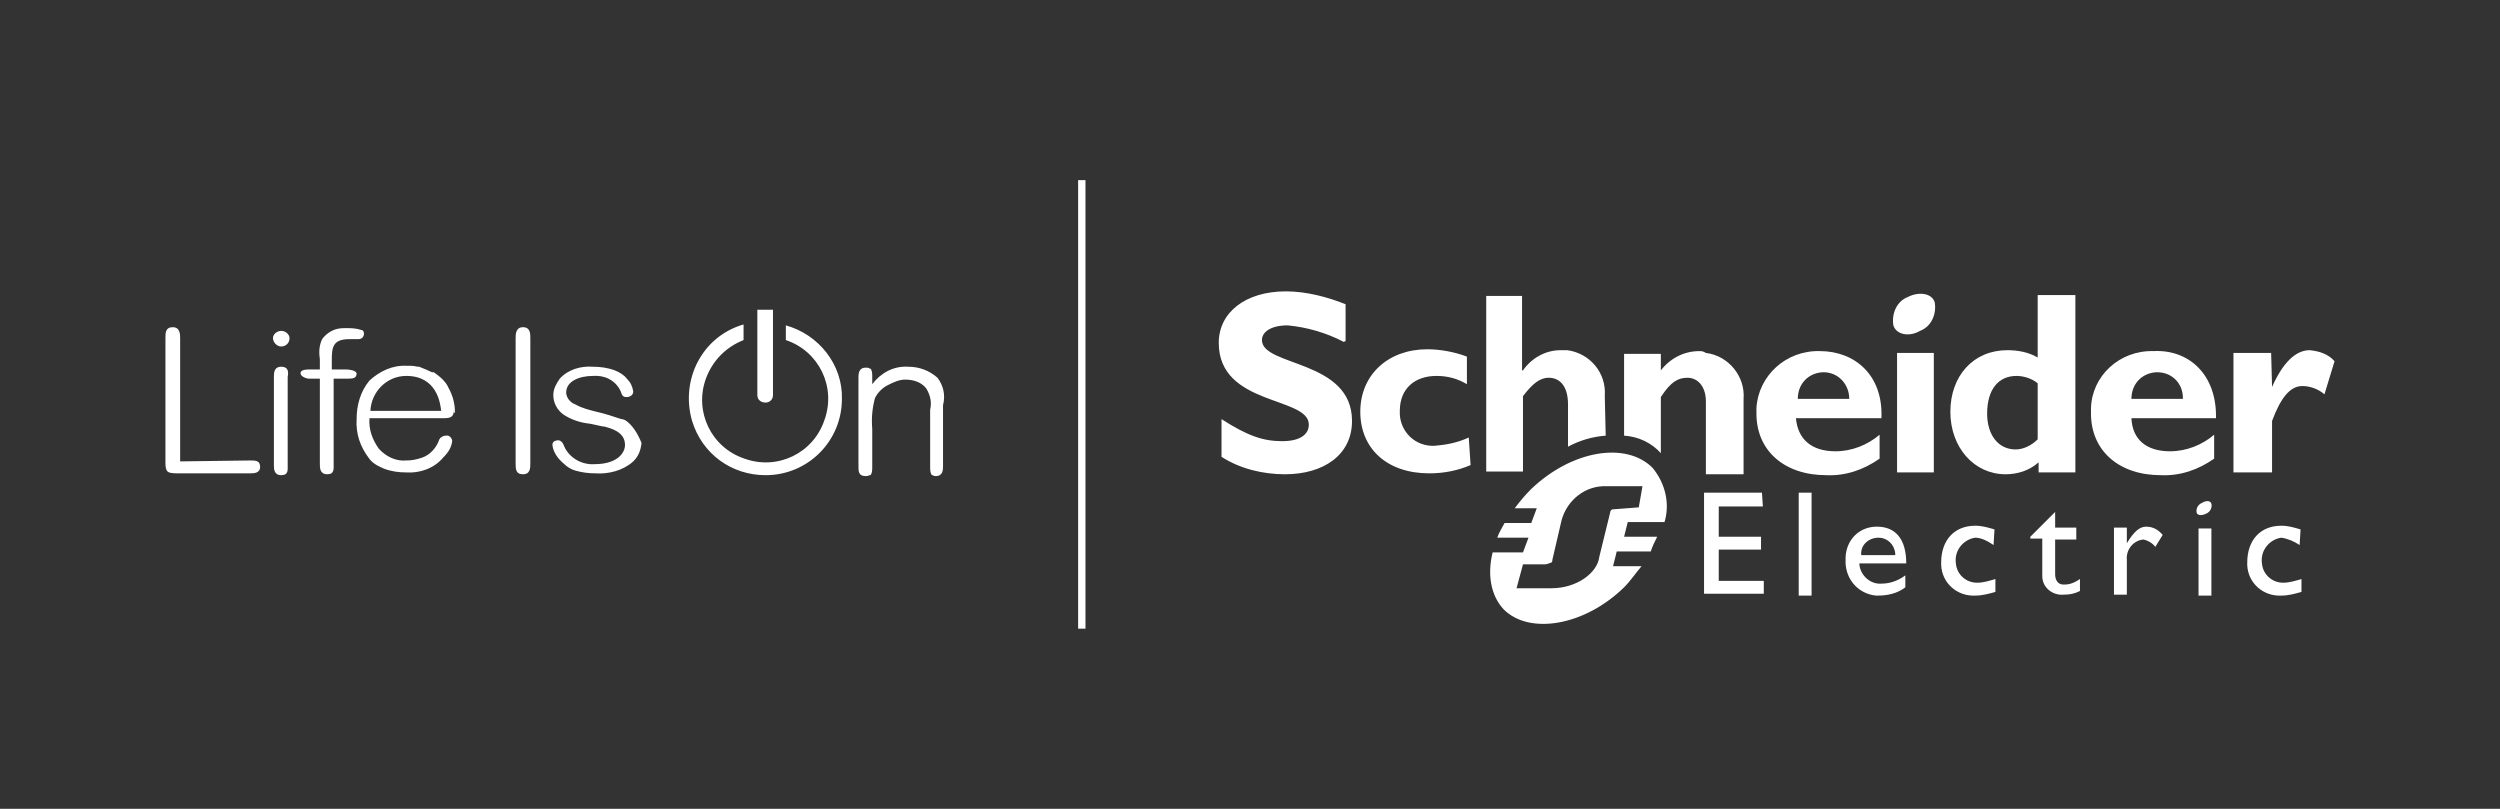 <?xml version="1.0" encoding="utf-8"?>
<svg version="1.1" id="SE" xmlns="http://www.w3.org/2000/svg" xmlns:xlink="http://www.w3.org/1999/xlink" x="0px" y="0px"
	 viewBox="0 0 272 88" style="enable-background:new 0 0 272 88;" width="272" height="88" xml:space="preserve">
<rect x="0" y="0" width="272" height="88" fill="#333333" stroke="none"/>
<style type="text/css">
	.st0{fill:#FFFFFF;}
</style>
<g>
	<path class="st0" d="M27.2,50.1c0.6,0,1.1,0,1.1,0.7s-0.7,0.7-1.1,0.7h-7.8c-1.2,0-1.4-0.1-1.4-1.2V36.8c0-0.6,0-1.2,0.8-1.2
		c0.8,0,0.8,0.8,0.8,1.2v13.4L27.2,50.1z M30.6,39.9c-0.8,0-0.8,0.7-0.8,1.1v9.6c0,0.4,0,1.1,0.8,1.1c0.8,0,0.7-0.6,0.7-1.1v-9.6
		C31.4,40.5,31.4,39.9,30.6,39.9 M30.6,36c-0.4,0-0.9,0.3-0.9,0.8l0,0l0,0c0,0.4,0.4,0.9,0.9,0.9c0.4,0,0.9-0.3,0.9-0.9
		C31.5,36.4,31.1,36,30.6,36L30.6,36L30.6,36L30.6,36z M37.7,40.2h-1.6v-1c0-1.4,0.1-2.3,1.9-2.3h1c0.3,0,0.6-0.2,0.6-0.6l0,0
		c0-0.2-0.1-0.4-0.3-0.4c-0.6-0.2-1.1-0.2-1.8-0.2c-0.6,0-1,0.1-1.4,0.3c-0.4,0.2-0.9,0.6-1.1,1c-0.3,0.7-0.3,1.4-0.2,2.1v1.1h-1.2
		c-0.2,0-0.9,0-0.9,0.4s0.7,0.6,0.9,0.6h1.2v9.3c0,0.4,0,1.1,0.8,1.1c0.8,0,0.7-0.6,0.7-1.1v-9.3h1.6c0.6,0,0.9-0.1,0.9-0.6
		C38.7,40.3,38,40.2,37.7,40.2L37.7,40.2z M40.3,44.7c0.1-2.1,1.8-3.8,3.9-3.8c3.3,0,3.7,2.9,3.8,3.8H40.3z M49.5,44.9
		c0-0.9-0.2-1.8-0.7-2.7c-0.3-0.7-0.9-1.2-1.6-1.7L47,40.5c-0.4-0.2-0.9-0.4-1.4-0.6h-0.1c-0.2,0-0.4-0.1-0.8-0.1h-0.4
		c-1.6-0.1-3,0.6-4.1,1.6c-1,1.2-1.4,2.7-1.4,4.2c-0.1,1.6,0.4,3,1.3,4.2c0.4,0.6,1,0.9,1.7,1.2c0.8,0.3,1.6,0.4,2.4,0.4
		c1.4,0.1,3-0.4,4-1.6c0.6-0.6,0.9-1.1,1-1.8c0-0.3-0.3-0.7-0.7-0.6c-0.3,0-0.6,0.2-0.7,0.4c-0.3,0.9-1,1.7-1.9,2
		c-0.6,0.2-1.1,0.3-1.7,0.3c-1.1,0.1-2.2-0.4-3-1.3c-0.7-1-1.1-2.1-1-3.3h7.9c0.8,0,1.3,0,1.3-1V44.9z M56.9,35.6
		c-0.8,0-0.8,0.8-0.8,1.2v13.6c0,0.6,0,1.2,0.8,1.2c0.8,0,0.8-0.7,0.8-1.2V36.8C57.7,36.3,57.7,35.6,56.9,35.6 M83.3,43.8
		c0.4,0,0.8-0.3,0.8-0.8v-9.3h-1.7v9.3C82.4,43.5,82.8,43.8,83.3,43.8L83.3,43.8L83.3,43.8 M68,45.7l-0.3-0.1h-0.1
		c-0.9-0.3-1.8-0.6-2.7-0.8c-0.8-0.2-1.6-0.4-2.3-0.8c-0.6-0.2-1-0.8-1-1.3c0-1.2,1.4-1.8,2.9-1.8c1.2-0.1,2.4,0.4,3,1.6
		c0.2,0.6,0.3,0.7,0.7,0.7c0.3,0,0.7-0.2,0.7-0.6l0,0c-0.1-0.6-0.3-1-0.7-1.4c-0.3-0.4-0.8-0.7-1.3-0.9c-0.8-0.3-1.6-0.4-2.4-0.4
		c-1.3-0.1-2.7,0.3-3.6,1.3c-0.4,0.6-0.7,1.1-0.7,1.8c0,0.8,0.4,1.6,1.1,2.1c0.9,0.6,1.9,0.9,2.9,1l1.4,0.3h0.1
		c0.8,0.2,2.3,0.6,2.3,2c0,1-1,2.1-3.3,2.1c-1.3,0.1-2.7-0.6-3.3-1.9l0,0c-0.1-0.3-0.3-0.7-0.7-0.7c-0.2,0-0.3,0.1-0.4,0.1
		c-0.1,0.1-0.2,0.2-0.2,0.4c0.1,0.9,0.7,1.6,1.3,2.1c0.3,0.3,0.8,0.6,1.2,0.7c0.7,0.2,1.4,0.3,2.2,0.3c1.4,0.1,3-0.3,4.1-1.3
		c0.6-0.6,0.8-1.2,0.9-2C69.4,47.2,68.8,46.2,68,45.7 M102,41.1c-0.9-0.8-2-1.2-3.2-1.2c-1.6-0.1-3,0.7-3.9,1.9v-0.8
		c0-0.3,0-0.7-0.2-0.9h-0.1c-0.1-0.1-0.2-0.1-0.4-0.1c-0.8,0-0.8,0.7-0.8,1.1v9.6c0,0.6,0,1.1,0.8,1.1c0.1,0,0.2,0,0.4-0.1l0,0h0.1
		c0.2-0.2,0.2-0.6,0.2-0.9v-4.1c-0.1-1.2,0-2.3,0.3-3.4c0.3-0.6,0.8-1.1,1.4-1.4c0.6-0.3,1.2-0.6,1.9-0.6c0.9,0,1.8,0.3,2.3,1
		c0.4,0.7,0.6,1.4,0.4,2.3v6.2c0,0.3,0,0.7,0.2,0.9h0.1l0,0c0.1,0.1,0.2,0.1,0.3,0.1c0.8,0,0.8-0.7,0.8-1.1v-6.6
		C102.9,42.9,102.6,41.9,102,41.1"/>
	<path class="st0" d="M85.5,35.4v1.6c3.6,1.2,5.5,5.1,4.2,8.7c-1.2,3.6-5.1,5.5-8.7,4.2c-3.6-1.2-5.5-5.1-4.2-8.7
		c0.7-1.9,2.1-3.4,4.1-4.2v-1.7c-4.5,1.3-6.9,6-5.6,10.5c1.1,3.6,4.3,5.9,8,5.9l0,0c4.6,0,8.3-3.7,8.3-8.3l0,0l0,0
		C91.7,39.7,89.1,36.4,85.5,35.4 M146.2,37.2c-1.9-1-4-1.6-6.1-1.8c-1.8,0-2.8,0.7-2.8,1.6c0,2.9,9.8,2.1,9.8,8.8
		c0,3.7-3.1,5.8-7.3,5.8c-2.4,0-4.9-0.6-6.9-1.9v-4.1c2.8,1.8,4.5,2.4,6.6,2.4c1.9,0,2.9-0.7,2.9-1.8c0-3.1-9.8-2-9.8-8.9
		c0-3.3,2.9-5.6,7.3-5.6c2.2,0,4.5,0.6,6.5,1.4v4 M160,50.6c-1.4,0.6-2.9,0.9-4.5,0.9c-4.6,0-7.5-2.7-7.5-6.7s3-6.8,7.3-6.8
		c1.4,0,3,0.3,4.3,0.8v3c-1-0.6-2.1-0.9-3.3-0.9c-2.4,0-4,1.4-4,3.8c-0.1,2,1.4,3.7,3.4,3.8l0,0h0.4c1.2-0.1,2.4-0.3,3.7-0.9
		L160,50.6 M195.6,43.4c0-1.6,1.1-2.8,2.7-2.9l0,0h0.1c1.6,0,2.8,1.3,2.8,2.9H195.6z M198,38.2c-3.7-0.1-6.7,2.7-6.9,6.2
		c0,0.2,0,0.3,0,0.6c0,4,3,6.7,7.6,6.7c2.1,0.1,4.1-0.6,5.8-1.8v-2.6c-1.3,1.1-3,1.8-4.8,1.8c-2.6,0-4.1-1.3-4.3-3.6h9.3
		C204.9,40.8,201.8,38.2,198,38.2L198,38.2z M206.4,51.4h4v-13h-4V51.4z M221.7,47.8c-0.7,0.7-1.6,1.1-2.4,1.1
		c-1.9,0-3.1-1.6-3.1-3.9c0-2.6,1.2-4.1,3.2-4.1c0.8,0,1.7,0.3,2.3,0.8V47.8z M221.7,32.1v6.8c-1-0.6-2.2-0.8-3.3-0.8
		c-3.7,0-6.2,2.8-6.2,6.7s2.6,6.8,6,6.8c1.3,0,2.6-0.4,3.6-1.3v1.1h4V32.1H221.7L221.7,32.1z M231.9,43.4c0-1.6,1.1-2.8,2.7-2.9l0,0
		h0.1c1.6,0,2.8,1.2,2.8,2.8l0,0v0.1H231.9z M234.3,38.2c-3.7-0.1-6.7,2.7-6.8,6.2l0,0l0,0v0.6c0,4,3,6.7,7.6,6.7
		c2.1,0.1,4.1-0.6,5.8-1.8v-2.6c-1.3,1.1-3,1.8-4.8,1.8c-2.6,0-4.1-1.3-4.2-3.6h9.2C241.2,40.7,238.1,38,234.3,38.2L234.3,38.2z
		 M247.2,42.1L247.2,42.1c1.2-2.7,2.6-4,4.1-4c1,0.1,2,0.4,2.7,1.2l-1.1,3.6c-0.7-0.6-1.6-0.9-2.4-0.9c-1.4,0-2.4,1.4-3.3,3.8v5.6
		H243V38.4h4.1L247.2,42.1 M210.5,32.9c0.2,1.2-0.3,2.6-1.6,3.1c-1.2,0.7-2.6,0.4-2.9-0.6c-0.2-1.2,0.3-2.6,1.6-3.1
		C208.8,31.7,210.2,31.9,210.5,32.9 M174.6,43.1c0.2-2.6-1.7-4.7-4.1-5c-0.2,0-0.4,0-0.7,0c-1.7,0-3.2,0.9-4.1,2.2h-0.1v-8.1h-3.9
		v19.1h4v-8.2c1-1.3,1.8-2,2.8-2c1.2,0,2.1,0.9,2.1,2.9v4.6c1.3-0.7,2.7-1.1,4.1-1.2L174.6,43.1 M184.9,38.2c-1.7,0-3.2,0.8-4.2,2.1
		v-1.8h-4v8.9c1.6,0.1,3,0.8,4,1.9v-6.1c1.1-1.7,1.9-2.1,2.9-2.1c1,0,2,0.8,2,2.6v7.9h4.1v-8.2c0.2-2.4-1.6-4.7-4.1-5
		C185.3,38.2,185.1,38.2,184.9,38.2 M191.8,55.1H187v3.3h4.6v1.4H187v3.4h4.9v1.4h-6.5V53.6h6.3L191.8,55.1z M195.7,64.8h1.4V53.6
		h-1.4V64.8z M204.4,58.5c0.9,0,1.7,0.7,1.8,1.7v0.2h-3.7C202.4,59.3,203.3,58.5,204.4,58.5L204.4,58.5 M202.3,61.3h5.1
		c0-2.7-1.2-4-3.2-4c-1.9,0-3.3,1.4-3.4,3.3c0,0.1,0,0.2,0,0.3c-0.1,2,1.3,3.7,3.3,3.9l0,0h0.2c1,0,2.1-0.2,3-0.9v-1.3
		c-0.8,0.6-1.7,0.9-2.6,0.9c-1.2,0.1-2.3-0.9-2.4-2.1C202.3,61.4,202.3,61.4,202.3,61.3L202.3,61.3 M216.9,59.3
		c-0.6-0.4-1.3-0.8-2-0.8c-1.3,0.2-2.3,1.4-2.1,2.8c0.1,1.2,1.1,2.1,2.3,2.1c0.7,0,1.3-0.2,2-0.4v1.4c-0.7,0.2-1.4,0.4-2.2,0.4
		c-1.9,0.1-3.6-1.3-3.7-3.3l0,0c0-0.1,0-0.2,0-0.3c0-2.4,1.4-4,3.7-4c0.8,0,1.4,0.2,2.1,0.4L216.9,59.3 M223.6,57.4h2.3v1.3h-2.3
		v3.8c0,0.6,0.3,1.1,0.9,1.1h0.1c0.6,0,1.1-0.2,1.7-0.6v1.3c-0.6,0.3-1.1,0.4-1.8,0.4c-1.2,0.1-2.3-0.8-2.3-2l0,0c0-0.1,0-0.1,0-0.2
		v-3.9h-1.3v-0.2l2.7-2.7v1.6 M231.4,57.4v1.7l0,0c0.8-1.3,1.4-1.8,2.1-1.8c0.7,0,1.3,0.3,1.8,0.9l-0.8,1.3
		c-0.3-0.4-0.8-0.7-1.3-0.8c-1.1,0.1-1.9,1.1-1.8,2.2v3.8H230v-7.3H231.4 M250.2,59.3c-0.6-0.4-1.3-0.7-2-0.8
		c-1.3,0.2-2.3,1.4-2.1,2.8c0.1,1.2,1.1,2.1,2.3,2.1c0.7,0,1.3-0.2,2-0.4v1.4c-0.7,0.2-1.4,0.4-2.2,0.4c-1.9,0.1-3.6-1.3-3.7-3.3
		l0,0c0-0.1,0-0.2,0-0.3c0-2.4,1.4-4,3.7-4c0.8,0,1.4,0.2,2.1,0.4L250.2,59.3 M239.2,64.8h1.4v-7.3h-1.4V64.8z M240.6,54.8
		c0.1,0.4-0.1,0.9-0.6,1.1c-0.4,0.2-0.9,0.2-1-0.1c-0.1-0.4,0.1-0.9,0.6-1.1C240.1,54.4,240.5,54.5,240.6,54.8 M175.7,55.4
		c-0.2,0-0.3,0-0.4,0.1c0,0-0.1,0.1-0.1,0.2l-1.2,4.9c-0.2,1.7-2.4,3.4-5.2,3.4h-3.8l0.7-2.6h2.4c0.2,0,0.4-0.1,0.7-0.2
		c0.1-0.1,0.1-0.2,0.1-0.3l1-4.3c0.6-2.2,2.6-3.8,4.9-3.7h3.9l-0.4,2.3L175.7,55.4L175.7,55.4z M176.7,58.4l0.4-1.6h4
		c0.6-2,0.1-4.2-1.3-5.9c-2.9-2.9-8.8-1.9-13.2,2.3c-0.7,0.7-1.2,1.3-1.8,2.1h2.4l-0.6,1.6h-2.9c-0.2,0.4-0.6,1-0.8,1.6h3.4
		l-0.6,1.6h-3.3c-0.6,2.4-0.2,4.7,1.2,6.2c2.8,2.8,8.8,1.8,13.1-2.4c0.7-0.7,1.3-1.6,1.9-2.3h-3.1l0.4-1.6h3.7
		c0.2-0.6,0.4-1,0.7-1.6H176.7L176.7,58.4z M117.3,68.4h0.8V19.6h-0.8V68.4z"/>
</g>
</svg>
